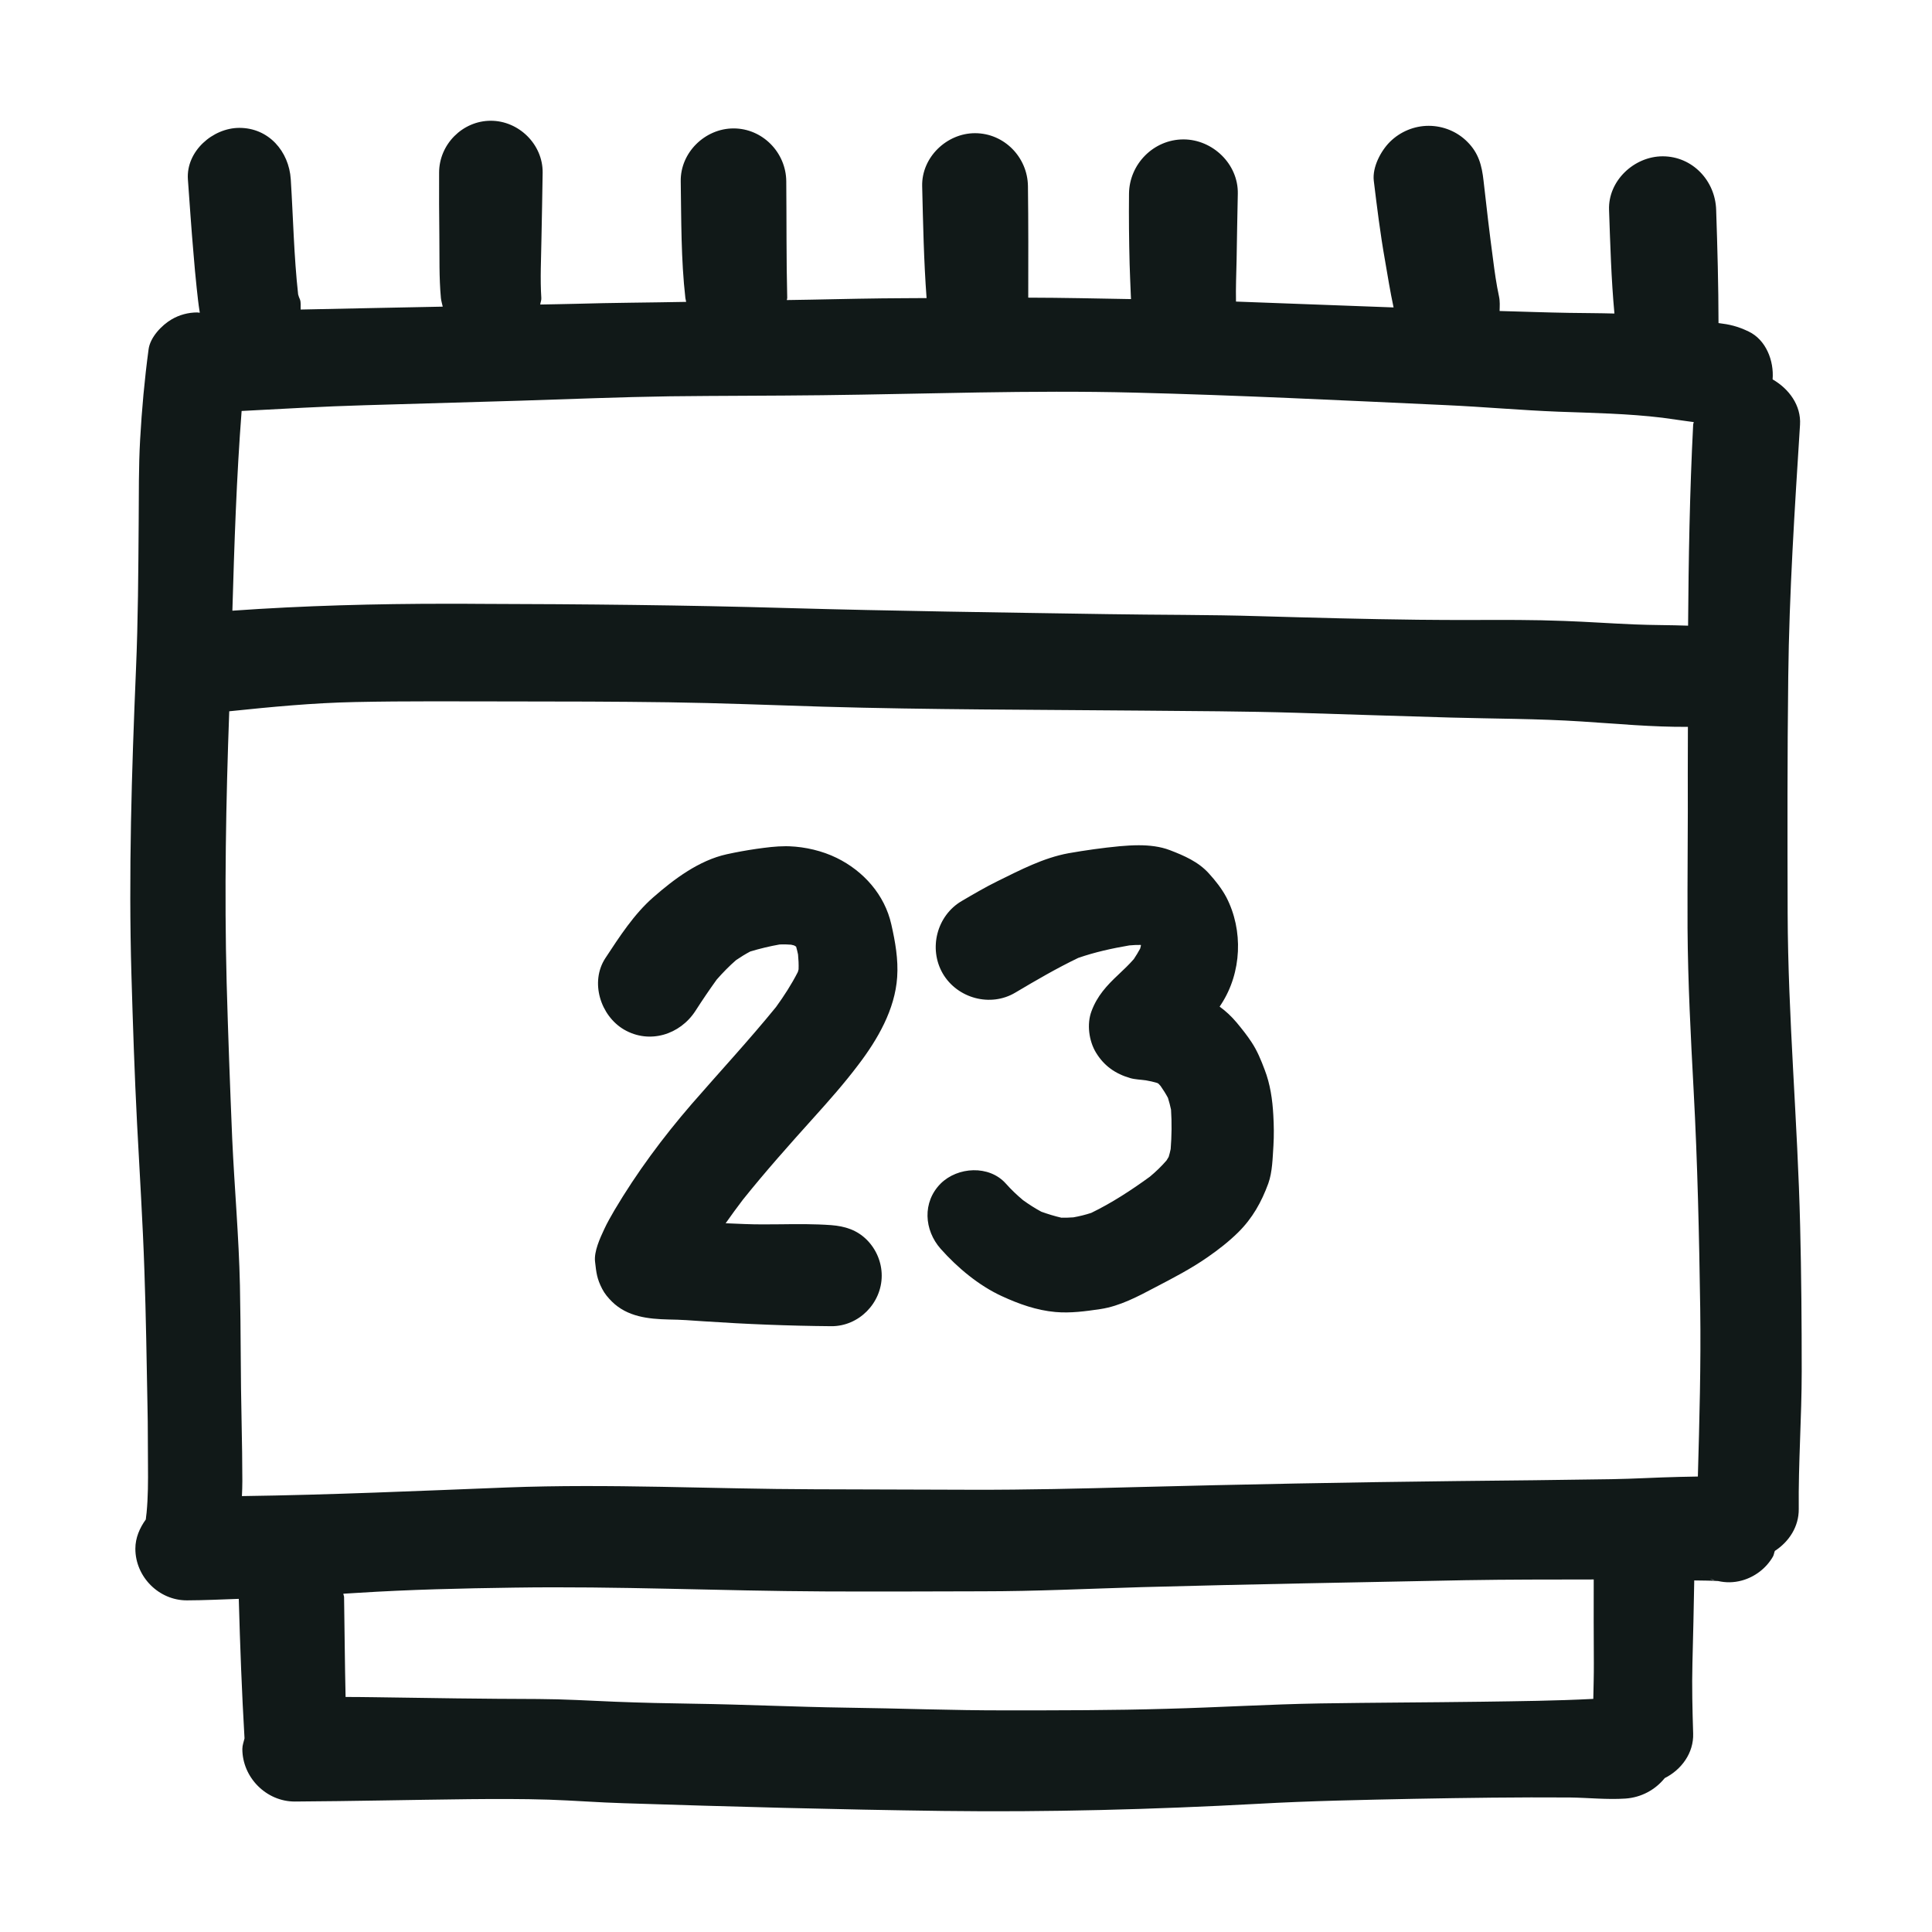 <?xml version="1.0" encoding="utf-8"?>
<!-- Generator: Adobe Illustrator 21.1.0, SVG Export Plug-In . SVG Version: 6.00 Build 0)  -->
<svg version="1.1" id="designs" xmlns="http://www.w3.org/2000/svg" xmlns:xlink="http://www.w3.org/1999/xlink" x="0px" y="0px"
	 width="32px" height="32px" viewBox="0 0 32 32" style="enable-background:new 0 0 32 32;" xml:space="preserve">
<style type="text/css">
	.sketchy_een{fill:#111918;}
</style>
<path class="sketchy_een" d="M29.816,20.306c-0.041-1.729-0.201-3.451-0.207-5.18c-0.004-1.305-0.006-2.61,0.01-3.915
	c0.016-1.394,0.107-2.784,0.195-4.176c0.02-0.322-0.184-0.596-0.454-0.751c0.025-0.309-0.11-0.656-0.397-0.793
	c-0.183-0.088-0.317-0.118-0.499-0.14c-0.001-0.624-0.018-1.25-0.039-1.874c-0.014-0.484-0.393-0.888-0.886-0.888
	c-0.472,0-0.906,0.405-0.888,0.888c0.02,0.569,0.036,1.146,0.089,1.716c-0.25-0.007-0.501-0.007-0.752-0.011
	c-0.373-0.006-0.746-0.02-1.119-0.03c-0.01,0-0.02-0.001-0.031-0.001c0.002-0.08,0.008-0.161-0.01-0.242
	c-0.043-0.2-0.072-0.405-0.098-0.61c-0.059-0.436-0.109-0.871-0.158-1.307c-0.028-0.251-0.081-0.456-0.267-0.642
	c-0.168-0.17-0.401-0.266-0.642-0.266c-0.239,0-0.472,0.097-0.642,0.266c-0.152,0.152-0.292,0.419-0.267,0.642
	c0.053,0.436,0.107,0.875,0.184,1.309c0.045,0.262,0.088,0.529,0.144,0.791c-0.87-0.033-1.74-0.065-2.61-0.097
	c-0.005-0.231,0.005-0.464,0.01-0.692c0.006-0.365,0.012-0.728,0.02-1.094c0.01-0.492-0.417-0.9-0.9-0.9
	c-0.496,0-0.898,0.411-0.902,0.9c-0.004,0.389,0,0.776,0.01,1.163c0.006,0.172,0.012,0.346,0.02,0.519
	c0.001,0.021,0.003,0.042,0.003,0.063c-0.567-0.01-1.135-0.023-1.702-0.024c0.001-0.616,0.003-1.232-0.005-1.847
	c-0.006-0.478-0.393-0.877-0.877-0.877c-0.468,0-0.886,0.399-0.875,0.877c0.015,0.619,0.027,1.238,0.073,1.854
	c-0.248,0.002-0.496,0.002-0.743,0.005c-0.524,0.006-1.048,0.021-1.572,0.028c0-0.012,0.007-0.022,0.007-0.033
	c-0.016-0.644-0.01-1.289-0.016-1.935c-0.004-0.476-0.393-0.875-0.873-0.875c-0.472,0-0.882,0.399-0.875,0.875
	c0.01,0.644,0.004,1.295,0.077,1.935c0.003,0.023,0.01,0.041,0.013,0.063c-0.609,0.012-1.219,0.014-1.828,0.032
	C9.343,5.038,9.145,5.039,8.948,5.044c0.003-0.036,0.021-0.069,0.018-0.107C8.945,4.614,8.963,4.286,8.968,3.962
	c0.008-0.367,0.014-0.736,0.02-1.104C8.992,2.391,8.593,2,8.129,2C7.662,2,7.273,2.391,7.273,2.859
	c-0.002,0.349,0,0.701,0.004,1.052c0.004,0.342-0.006,0.685,0.026,1.027c0.005,0.051,0.021,0.094,0.03,0.141
	C6.548,5.093,5.764,5.112,4.98,5.127C4.977,5.07,4.987,5.01,4.968,4.959c-0.013-0.027-0.023-0.055-0.03-0.083
	c-0.07-0.631-0.082-1.274-0.122-1.907c-0.03-0.462-0.365-0.851-0.851-0.851c-0.44,0-0.884,0.387-0.853,0.851
	c0.03,0.411,0.057,0.821,0.093,1.23c0.016,0.192,0.032,0.383,0.053,0.573c0.014,0.13,0.028,0.265,0.049,0.393
	c0.001,0.004,0.003,0.007,0.004,0.011c-0.004,0-0.008,0.002-0.012,0.003c-0.01,0-0.021-0.004-0.031-0.004
	c-0.148,0-0.296,0.039-0.424,0.114C2.679,5.385,2.487,5.586,2.461,5.786C2.394,6.285,2.349,6.777,2.321,7.28
	c-0.026,0.454-0.02,0.912-0.024,1.366c-0.006,0.817-0.01,1.631-0.045,2.448c-0.071,1.684-0.124,3.37-0.075,5.056
	c0.024,0.819,0.051,1.639,0.093,2.456s0.095,1.633,0.122,2.45c0.026,0.746,0.037,1.495,0.051,2.243
	c0.008,0.326,0.004,0.65,0.008,0.975c0.002,0.26,0.002,0.522-0.023,0.781c-0.006,0.037-0.008,0.075-0.013,0.112
	c-0.101,0.141-0.173,0.303-0.173,0.485c0,0.464,0.389,0.857,0.855,0.855c0.286-0.001,0.572-0.015,0.858-0.025
	c0.021,0.77,0.05,1.541,0.095,2.311c-0.013,0.058-0.036,0.113-0.036,0.175c0,0.472,0.397,0.873,0.871,0.871
	c0.959-0.006,1.921-0.028,2.88-0.039c0.442-0.004,0.882-0.006,1.325,0.008c0.415,0.014,0.827,0.047,1.242,0.059
	c1.763,0.057,3.526,0.105,5.289,0.128c1.737,0.022,3.477-0.024,5.21-0.118c0.865-0.049,1.729-0.065,2.596-0.083
	c0.857-0.016,1.716-0.028,2.574-0.022c0.306,0.004,0.614,0.038,0.92,0.018c0.266-0.018,0.497-0.147,0.652-0.339
	c0.276-0.138,0.482-0.416,0.471-0.739c-0.012-0.389-0.022-0.776-0.012-1.167c0.011-0.456,0.023-0.912,0.03-1.368
	c0.131,0.003,0.263,0.001,0.395,0.01c0.126,0.028,0.256,0.029,0.395-0.009c0.213-0.059,0.401-0.201,0.513-0.395
	c0.017-0.029,0.019-0.064,0.032-0.095c0.233-0.151,0.399-0.401,0.396-0.694c-0.008-0.76,0.049-1.518,0.049-2.278
	C29.842,21.913,29.836,21.109,29.816,20.306z M26.691,24.5c-0.853,0.014-1.706,0.022-2.557,0.031
	c-1.785,0.02-3.569,0.055-5.354,0.101c-0.888,0.024-1.775,0.045-2.663,0.043c-0.875-0.002-1.749-0.006-2.624-0.008
	c-1.698-0.004-3.394-0.095-5.092-0.03c-1.464,0.057-2.929,0.123-4.394,0.143c0.003-0.084,0.008-0.168,0.007-0.251
	c-0.002-0.32-0.004-0.638-0.012-0.958c-0.018-0.76-0.012-1.522-0.028-2.282c-0.018-0.811-0.091-1.619-0.128-2.428
	C3.81,18,3.778,17.138,3.754,16.277c-0.039-1.498-0.012-2.999,0.043-4.496c0.693-0.072,1.385-0.139,2.085-0.153
	c0.855-0.018,1.712-0.01,2.566-0.01c0.875,0,1.749,0.002,2.624,0.014c0.853,0.012,1.708,0.047,2.561,0.073
	c1.757,0.051,3.514,0.049,5.271,0.065c0.857,0.008,1.712,0.01,2.568,0.036c0.853,0.028,1.704,0.053,2.557,0.079
	c0.723,0.02,1.447,0.018,2.168,0.065c0.588,0.038,1.171,0.093,1.76,0.089c0,0.254-0.002,0.507-0.002,0.761
	c0.004,0.859-0.008,1.718-0.004,2.576c0.006,0.898,0.053,1.791,0.101,2.687c0.065,1.202,0.091,2.403,0.109,3.607
	c0.013,0.928-0.013,1.858-0.039,2.786c-0.101,0.002-0.204,0.004-0.3,0.006C27.444,24.47,27.069,24.494,26.691,24.5z M8.606,6.637
	c0.831-0.026,1.662-0.061,2.491-0.073c0.841-0.01,1.682-0.008,2.521-0.018c1.724-0.02,3.449-0.087,5.172-0.043
	c1.72,0.043,3.437,0.128,5.155,0.207c0.624,0.028,1.246,0.085,1.868,0.109c0.575,0.021,1.15,0.031,1.722,0.1
	c0.145,0.02,0.29,0.041,0.435,0.061c0.028,0.004,0.056,0.007,0.084,0.011c-0.002,0.016-0.01,0.029-0.01,0.045
	c-0.057,1.11-0.076,2.219-0.084,3.327c-0.299-0.011-0.6-0.008-0.898-0.021c-0.383-0.016-0.764-0.043-1.147-0.057
	c-0.509-0.02-1.017-0.018-1.526-0.016c-0.302,0-0.604,0-0.904-0.004c-0.873-0.01-1.747-0.034-2.622-0.059
	c-0.839-0.026-1.68-0.02-2.519-0.034c-1.771-0.028-3.54-0.051-5.309-0.101c-1.694-0.049-3.388-0.065-5.084-0.069
	C7.771,10,7.591,10,7.412,10c-1.189,0-2.377,0.031-3.563,0.115c0.032-1.104,0.068-2.207,0.153-3.308
	C4.68,6.772,5.359,6.731,6.037,6.712C6.894,6.686,7.749,6.662,8.606,6.637z M24.538,28.186c-0.89,0.012-1.781,0.014-2.669,0.028
	c-0.849,0.014-1.696,0.067-2.545,0.089c-0.886,0.026-1.775,0.026-2.661,0.026c-0.886,0.002-1.771-0.034-2.655-0.045
	c-0.839-0.012-1.676-0.053-2.515-0.065c-0.436-0.006-0.871-0.016-1.305-0.033c-0.424-0.018-0.849-0.043-1.273-0.045
	c-0.908-0.002-1.816-0.016-2.724-0.03c-0.155-0.003-0.311-0.003-0.467-0.004c-0.013-0.551-0.016-1.102-0.025-1.652
	c0-0.021-0.011-0.038-0.012-0.058c0.077-0.005,0.154-0.009,0.231-0.014c0.865-0.055,1.731-0.075,2.596-0.087
	c1.714-0.026,3.425,0.055,5.137,0.063c0.873,0.004,1.745,0,2.618-0.002c0.883,0,1.761-0.043,2.642-0.069
	c1.789-0.049,3.575-0.079,5.362-0.115c0.708-0.012,1.416-0.011,2.124-0.012c-0.002,0.462,0,0.923,0.002,1.385
	c0.001,0.198-0.005,0.395-0.009,0.593C25.772,28.171,25.154,28.177,24.538,28.186z M28.172,26.085
	c0.006,0.002,0.01,0.004,0.016,0.006c0.003,0.001,0.006,0.003,0.008,0.004C28.188,26.092,28.18,26.088,28.172,26.085z M28.37,26.169
	c-0.016-0.007-0.033-0.015-0.05-0.022c0.026,0.01,0.053,0.018,0.08,0.026C28.39,26.171,28.38,26.17,28.37,26.169z M27.883,6.967
	c0.009,0.001,0.019,0.002,0.028,0.004c0.005,0.001,0.01,0.001,0.015,0.002C27.911,6.971,27.897,6.969,27.883,6.967z M27.887,6.968
	c-0.012-0.002-0.024-0.003-0.036-0.005c-0.022-0.003-0.043-0.006-0.065-0.009C27.819,6.959,27.853,6.963,27.887,6.968z
	 M27.851,6.963c0.011,0.001,0.021,0.003,0.032,0.004c-0.013-0.002-0.025-0.003-0.038-0.005C27.847,6.963,27.849,6.963,27.851,6.963z
	 M27.887,6.968c0.028,0.004,0.056,0.007,0.084,0.011c0.009,0.001,0.019,0.003,0.028,0.004c-0.029-0.004-0.058-0.008-0.088-0.012
	C27.903,6.97,27.895,6.969,27.887,6.968z M12.305,19.87c-0.097,0.128-0.193,0.258-0.286,0.391c0.105,0.005,0.21,0.009,0.315,0.013
	c0.197,0.008,0.397,0.006,0.596,0.004c0.28-0.004,0.561-0.006,0.837,0.014c0.229,0.018,0.426,0.079,0.592,0.245
	c0.156,0.158,0.245,0.371,0.245,0.592c0,0.454-0.379,0.841-0.837,0.837c-0.703-0.006-1.408-0.034-2.109-0.081
	c-0.195-0.014-0.389-0.028-0.582-0.03c-0.34-0.008-0.685-0.045-0.94-0.296c-0.063-0.063-0.122-0.132-0.162-0.211
	c-0.087-0.168-0.097-0.265-0.118-0.45c-0.02-0.17,0.083-0.391,0.152-0.539c0.049-0.107,0.109-0.209,0.168-0.312
	c0.371-0.626,0.803-1.208,1.279-1.759c0.465-0.535,0.95-1.058,1.398-1.608c0.134-0.185,0.258-0.377,0.362-0.581
	c0.004-0.014,0.009-0.029,0.012-0.043c0.003-0.083-0.001-0.165-0.009-0.247c-0.009-0.044-0.02-0.087-0.032-0.13
	c-0.011-0.007-0.023-0.013-0.034-0.02c-0.016-0.004-0.032-0.008-0.049-0.012c-0.064-0.005-0.127-0.007-0.193-0.003
	c-0.164,0.029-0.325,0.068-0.484,0.116c-0.081,0.043-0.159,0.091-0.235,0.143c-0.115,0.1-0.219,0.207-0.32,0.322
	c-0.122,0.169-0.239,0.342-0.352,0.518c-0.255,0.395-0.762,0.555-1.183,0.31c-0.391-0.229-0.567-0.788-0.31-1.182
	c0.231-0.351,0.474-0.729,0.792-1.007c0.347-0.304,0.76-0.614,1.22-0.715c0.164-0.036,0.326-0.065,0.49-0.089
	c0.166-0.023,0.321-0.044,0.486-0.044c0.019,0,0.039,0,0.059,0.001c0.265,0.01,0.545,0.075,0.784,0.192
	c0.444,0.217,0.796,0.61,0.906,1.102c0.065,0.286,0.117,0.578,0.097,0.873c-0.036,0.537-0.324,1.033-0.644,1.453
	c-0.231,0.306-0.484,0.592-0.74,0.876C13.078,18.955,12.68,19.402,12.305,19.87z M21.09,18.469c0.01,0.168,0.012,0.34,0.002,0.509
	c-0.014,0.203-0.016,0.43-0.085,0.624c-0.113,0.308-0.261,0.574-0.498,0.809c-0.154,0.152-0.326,0.286-0.503,0.409
	c-0.276,0.193-0.578,0.349-0.877,0.505c-0.284,0.15-0.58,0.308-0.9,0.357c-0.251,0.037-0.496,0.071-0.748,0.049
	c-0.312-0.028-0.604-0.132-0.888-0.263c-0.379-0.174-0.734-0.47-1.013-0.784c-0.274-0.31-0.306-0.772,0-1.08
	c0.282-0.28,0.804-0.31,1.08,0c0.089,0.1,0.183,0.189,0.284,0.274c0.097,0.07,0.198,0.135,0.304,0.192
	c0.109,0.039,0.219,0.073,0.332,0.099c0.067,0.001,0.133-0.001,0.199-0.006c0.101-0.018,0.199-0.042,0.296-0.074
	c0.342-0.166,0.663-0.376,0.97-0.599c0.1-0.083,0.191-0.171,0.276-0.269c0.013-0.019,0.025-0.039,0.036-0.059
	c0.013-0.043,0.024-0.086,0.033-0.13c0.017-0.217,0.02-0.434,0.006-0.653c-0.014-0.066-0.031-0.13-0.051-0.195
	c-0.037-0.069-0.078-0.134-0.123-0.198c-0.011-0.012-0.022-0.024-0.033-0.036c-0.007-0.004-0.014-0.008-0.02-0.012
	c-0.061-0.019-0.124-0.033-0.189-0.044c-0.083-0.012-0.178-0.014-0.259-0.037c-0.245-0.071-0.434-0.201-0.569-0.424
	c-0.116-0.192-0.154-0.472-0.073-0.685c0.093-0.253,0.255-0.427,0.444-0.604c0.088-0.083,0.177-0.167,0.257-0.259
	c0.038-0.057,0.073-0.115,0.105-0.174c0.004-0.016,0.008-0.032,0.012-0.048c0-0.001,0-0.002,0-0.004
	c-0.001-0.003-0.001-0.006-0.002-0.008c-0.063-0.001-0.126,0.002-0.19,0.008c-0.286,0.049-0.57,0.111-0.846,0.207
	c-0.356,0.171-0.701,0.372-1.041,0.574c-0.411,0.247-0.961,0.097-1.202-0.314c-0.241-0.415-0.099-0.963,0.316-1.204
	c0.193-0.113,0.387-0.227,0.588-0.326c0.379-0.186,0.76-0.387,1.179-0.464c0.28-0.049,0.563-0.089,0.847-0.116
	C18.65,14.007,18.755,14,18.861,14c0.177,0,0.356,0.02,0.515,0.081c0.237,0.091,0.474,0.193,0.648,0.387
	c0.109,0.12,0.211,0.249,0.288,0.393c0.284,0.549,0.255,1.248-0.083,1.769c-0.009,0.014-0.019,0.029-0.028,0.043
	c0.102,0.074,0.196,0.161,0.283,0.265c0.087,0.105,0.172,0.211,0.247,0.326c0.093,0.14,0.156,0.296,0.215,0.452
	C21.039,17.956,21.076,18.213,21.09,18.469z"/>
</svg>